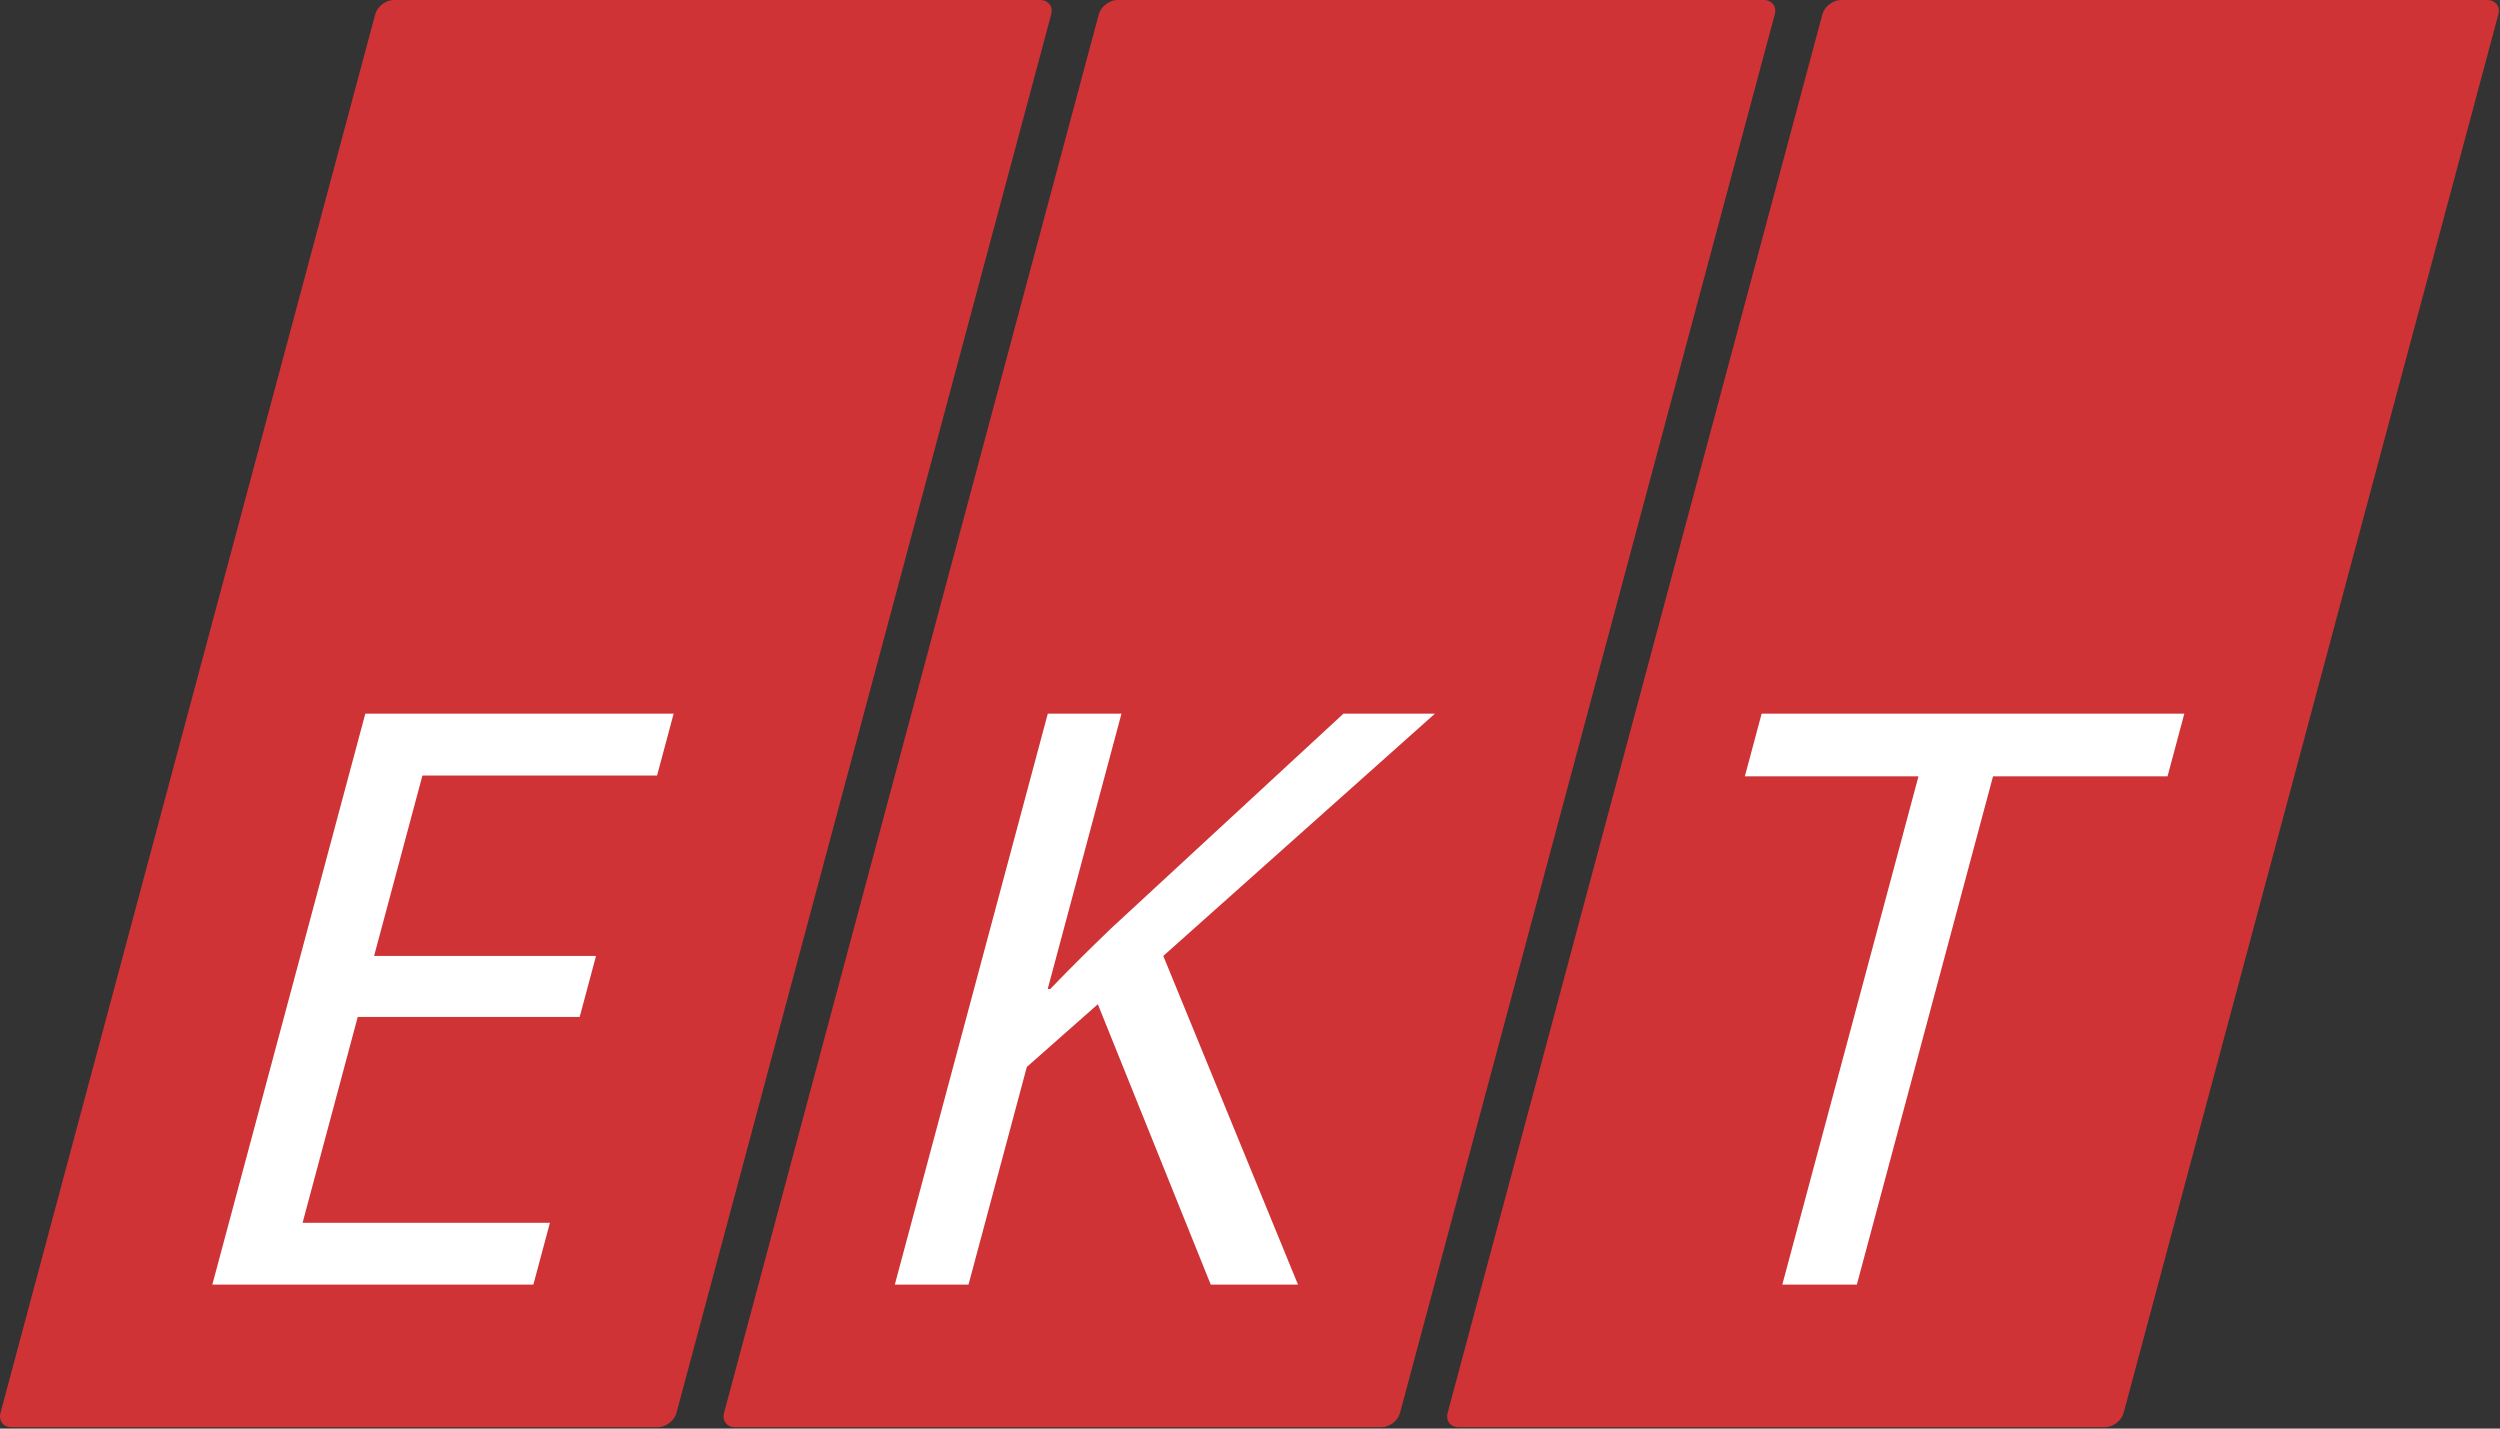 <?xml version="1.0" encoding="UTF-8" standalone="no"?>
<!DOCTYPE svg PUBLIC "-//W3C//DTD SVG 1.1//EN" "http://www.w3.org/Graphics/SVG/1.1/DTD/svg11.dtd">
<svg width="100%" height="100%" viewBox="0 0 686 392" version="1.1" xmlns="http://www.w3.org/2000/svg" xmlns:xlink="http://www.w3.org/1999/xlink" xml:space="preserve" xmlns:serif="http://www.serif.com/" style="fill-rule:evenodd;clip-rule:evenodd;stroke-linejoin:round;stroke-miterlimit:2;">
    <rect x="0" y="0" width="686" height="392" fill="#333333" stroke="none"/>
    <g transform="matrix(1.032,0,0,1.032,-18.386,-165.399)">
        <g transform="matrix(4.167,0,0,4.167,17.817,156.727)">
            <path d="M67.076,1.767c0.135,-0.504 -0.182,-0.917 -0.704,-0.917l-41.235,-0c-0.522,-0 -1.06,0.413 -1.196,0.917l-23.91,89.236c-0.135,0.505 0.181,0.918 0.704,0.918l41.234,-0c0.523,-0 1.061,-0.413 1.196,-0.918l23.911,-89.236Zm46.17,-0c0.135,-0.504 -0.182,-0.917 -0.704,-0.917l-41.235,-0c-0.522,-0 -1.061,0.413 -1.196,0.917l-23.91,89.236c-0.136,0.505 0.181,0.918 0.704,0.918l41.234,-0c0.523,-0 1.061,-0.413 1.196,-0.918l23.911,-89.236Zm22.26,89.236c-0.135,0.505 -0.673,0.918 -1.196,0.918l-41.234,-0c-0.523,-0 -0.84,-0.413 -0.704,-0.918l23.911,-89.236c0.135,-0.504 0.673,-0.917 1.196,-0.917l41.234,-0c0.522,-0 0.839,0.413 0.704,0.917l-23.911,89.236Z" style="fill:#cf3335;fill-rule:nonzero;"/>
        </g>
        <g transform="matrix(4.167,0,0,4.167,17.817,156.727)">
            <path d="M36.988,65.741l-14.161,-0l-3.52,13.134l15.783,0l-1.057,3.946l-20.485,0l9.762,-36.432l19.674,-0l-1.057,3.947l-14.972,-0l-3.085,11.512l14.161,-0l-1.043,3.893Zm29.87,-19.352l4.702,-0l-4.707,17.567l0.163,-0c1.349,-1.405 2.669,-2.702 3.907,-3.891l14.799,-13.676l5.838,-0l-17.332,15.459l8.596,20.973l-5.567,0l-7.205,-17.892l-4.531,4.001l-3.722,13.891l-4.703,0l9.762,-36.432Zm55.558,4l-11.08,-0l1.072,-4l26.971,-0l-1.072,4l-11.135,-0l-8.689,32.432l-4.757,0l8.69,-32.432Z" style="fill:#fff;fill-rule:nonzero;"/>
        </g>
    </g>
</svg>
